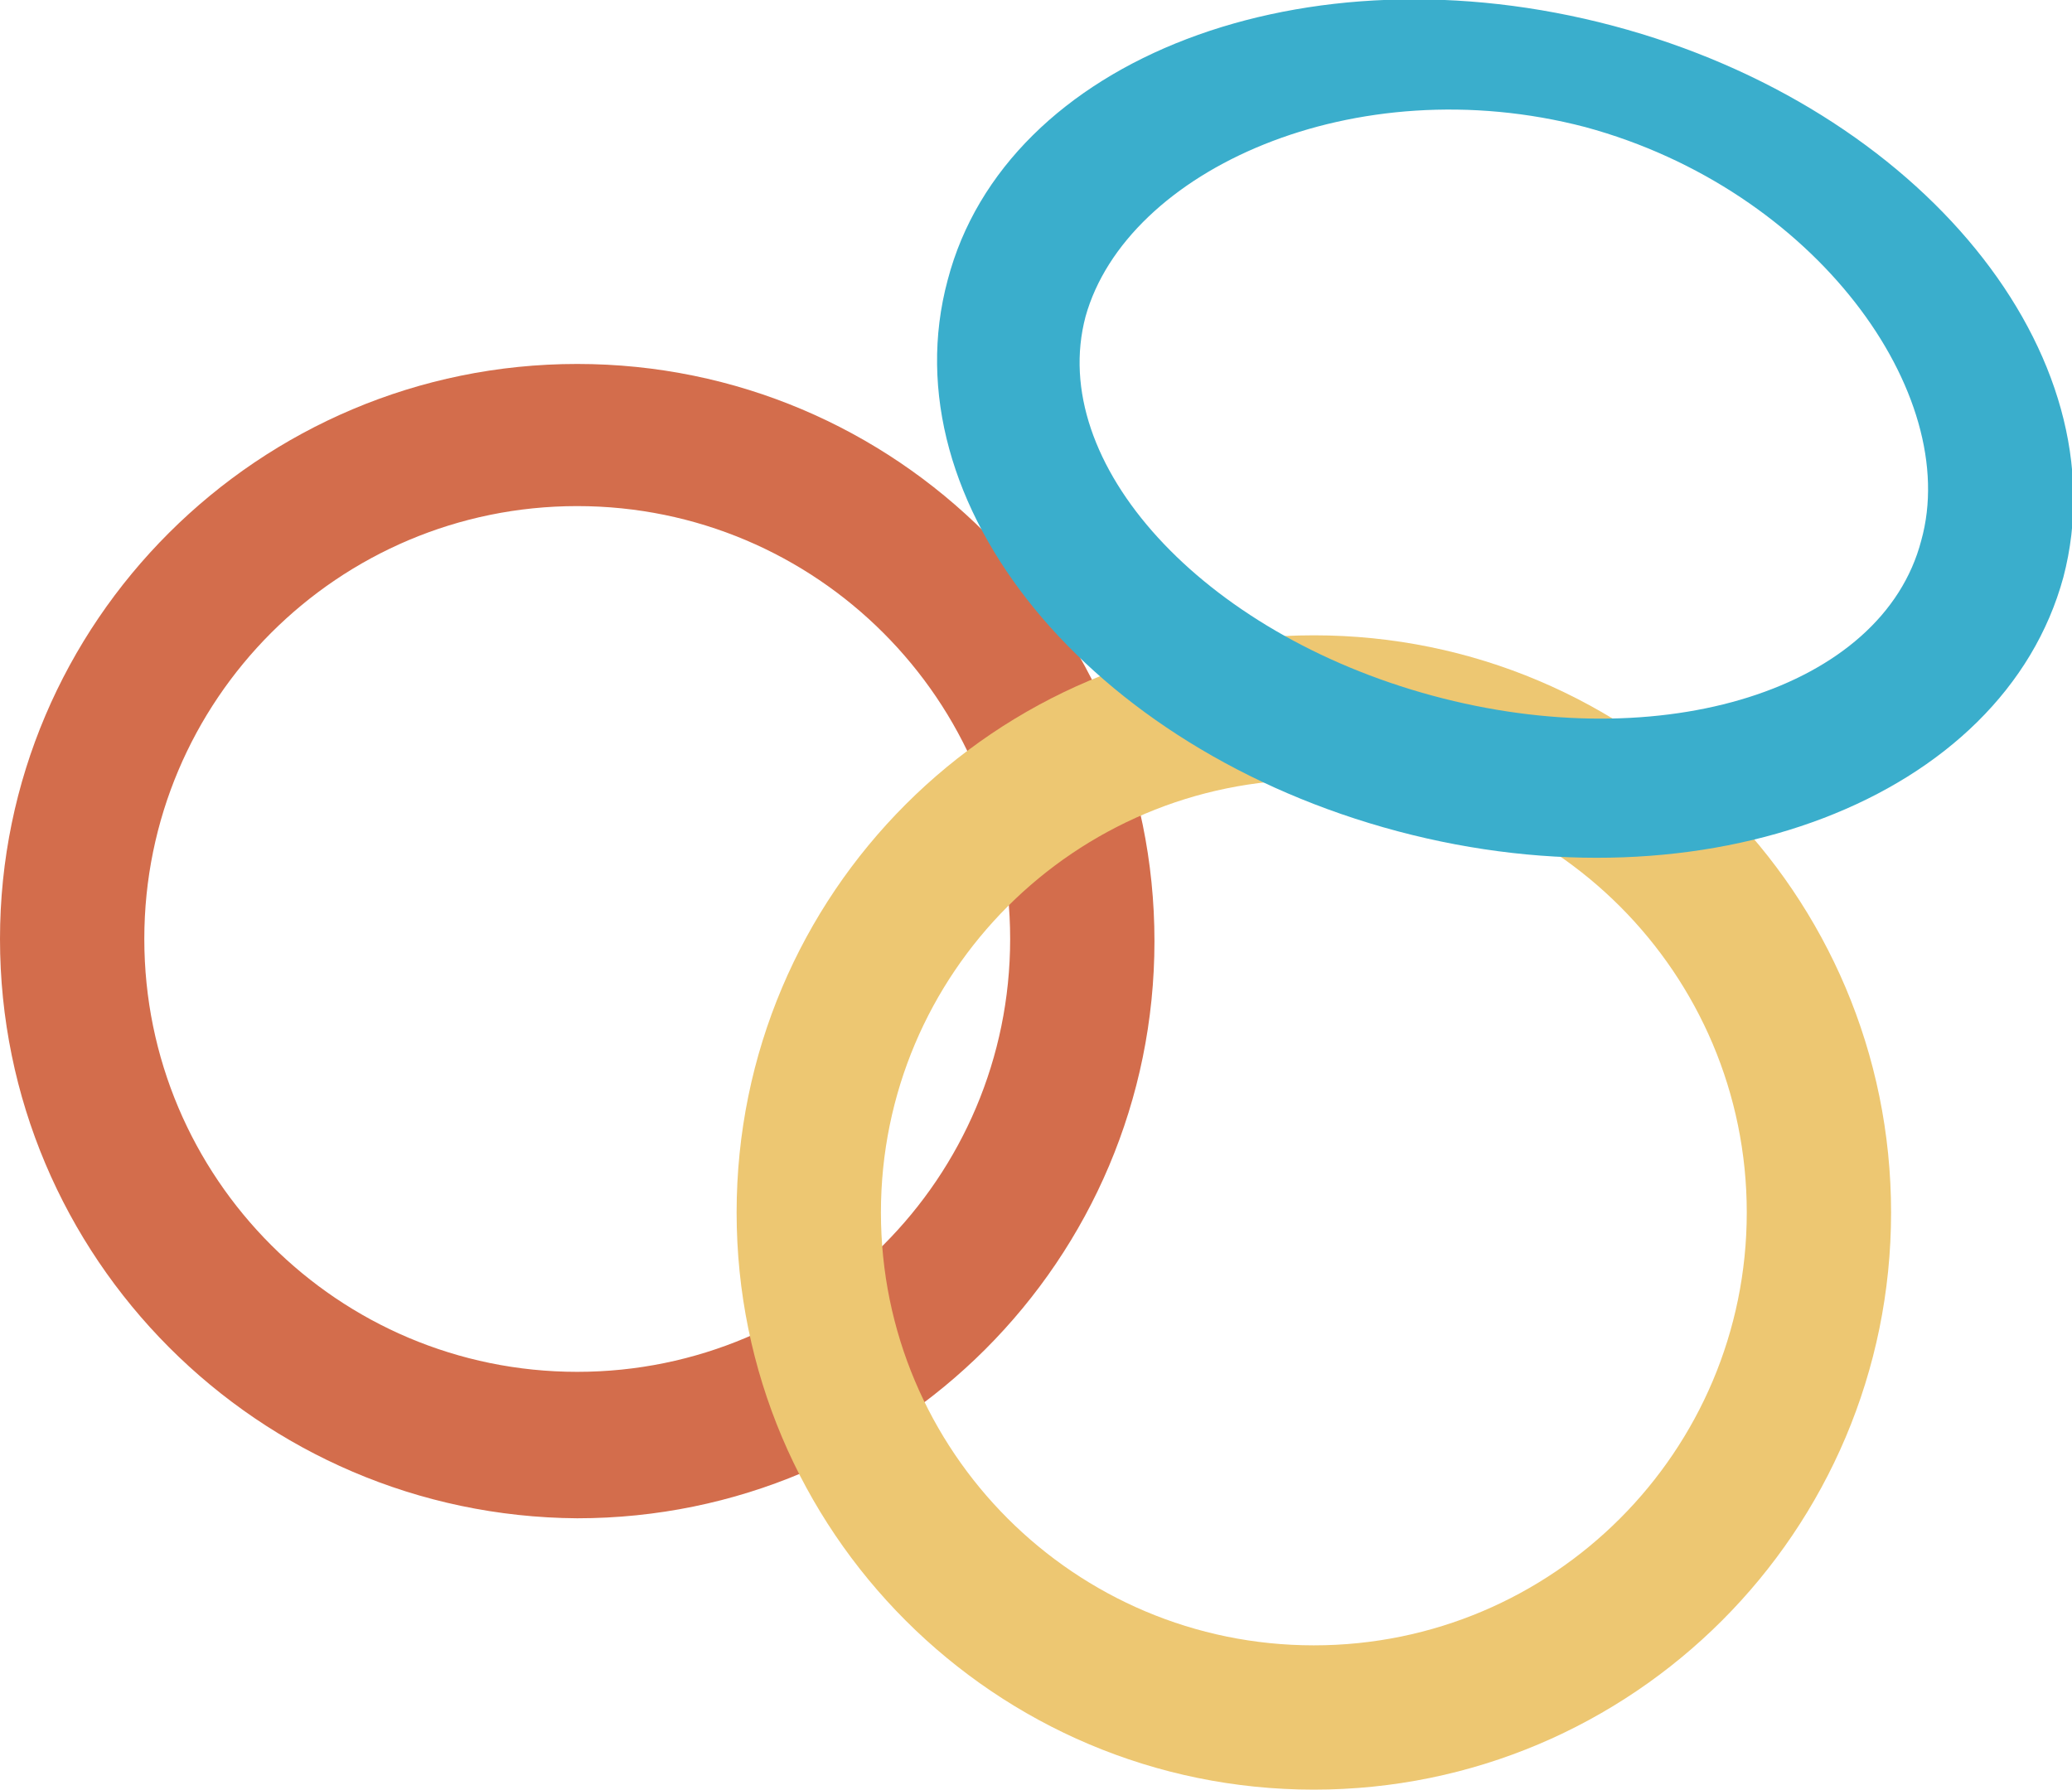 <?xml version="1.0" encoding="utf-8"?>
<!-- Generator: Adobe Illustrator 27.7.0, SVG Export Plug-In . SVG Version: 6.00 Build 0)  -->
<svg version="1.1" id="レイヤー_1" xmlns="http://www.w3.org/2000/svg" xmlns:xlink="http://www.w3.org/1999/xlink" x="0px"
	 y="0px" viewBox="0 0 96.2 83.1" style="enable-background:new 0 0 96.2 83.1;" xml:space="preserve">
<style type="text/css">
	.st0{fill-rule:evenodd;clip-rule:evenodd;fill:#D36D4C;}
	.st1{fill-rule:evenodd;clip-rule:evenodd;fill:#EDC772;}
	.st2{fill-rule:evenodd;clip-rule:evenodd;fill:#3AAECC;}
</style>
<g>
	<path class="st0" d="M26.8,16.9c14.8,0,26.8,12,26.8,26.8s-12,26.8-26.8,26.8C12,70.4,0,58.4,0,43.6C0,28.9,12,16.9,26.8,16.9
		L26.8,16.9z M26.8,23.5c11.1,0,20.1,9,20.1,20.1s-9,20.1-20.1,20.1s-20.1-9-20.1-20.1C6.7,32.5,15.7,23.5,26.8,23.5L26.8,23.5z"/>
	<path class="st1" d="M61,29.5c14.8,0,26.8,12,26.8,26.8S75.8,83.1,61,83.1s-26.8-12-26.8-26.8C34.2,41.5,46.2,29.5,61,29.5L61,29.5
		z M61,36.2c11.1,0,20.1,9,20.1,20.1s-9,20.1-20.1,20.1s-20.1-9-20.1-20.1S49.9,36.2,61,36.2L61,36.2z"/>
	<path class="st2" d="M74.9,1.2C89.2,5,98.5,16.5,95.8,26.8C93,37.1,79.2,42.4,64.9,38.6S41.2,23.4,44,13
		C46.7,2.7,60.6-2.6,74.9,1.2L74.9,1.2z M73.6,5.9c10.7,2.9,17.5,12.4,15.6,19.2c-1.8,6.9-12,10.1-22.7,7.2S48.6,21.5,50.4,14.7
		C52.3,7.9,62.9,3.1,73.6,5.9L73.6,5.9z"/>
</g>
</svg>

